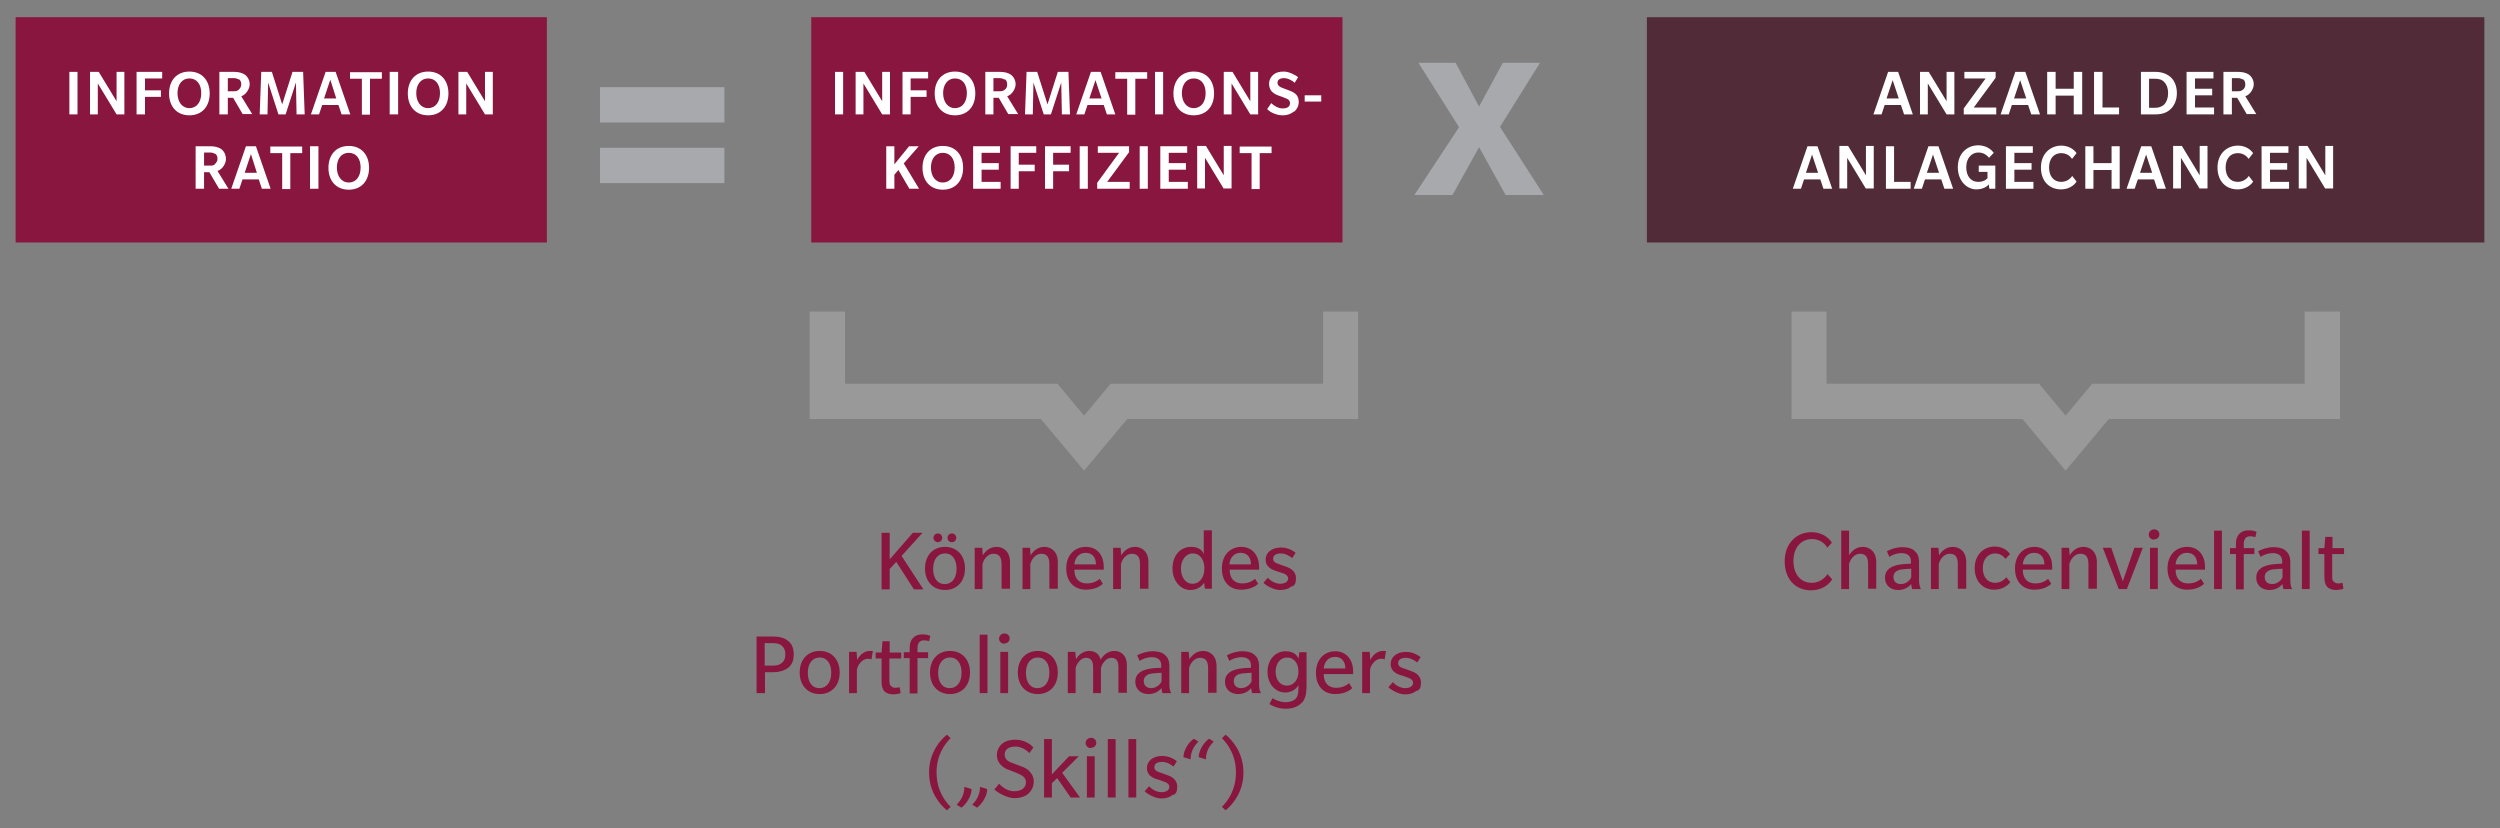 <?xml version="1.0" encoding="UTF-8"?>
<svg id="Layer_1" xmlns="http://www.w3.org/2000/svg" version="1.1" viewBox="0 0 800 265">
  <rect x="0" y="0" width="800" height="265" fill="#808080" stroke="none"/>
  <!-- Generator: Adobe Illustrator 29.3.0, SVG Export Plug-In . SVG Version: 2.1.0 Build 146)  -->
  <defs>
    <style>
      .st0 {
        fill: #89163e;
      }

      .st1 {
        fill: #fff;
      }

      .st2 {
        fill: #522b39;
      }

      .st3 {
        fill: #999;
      }

      .st4 {
        fill: #a7a9ac;
      }
    </style>
  </defs>
  <polygon class="st3" points="259.1 99.7 259.1 134.1 333.1 134.1 346.9 150.6 360.7 134.1 434.6 134.1 434.6 99.7 423.4 99.7 423.4 122.8 355.4 122.8 346.9 133 338.4 122.8 270.4 122.8 270.4 99.7 259.1 99.7"/>
  <polygon class="st3" points="573.3 99.7 573.3 134.1 647.2 134.1 661 150.6 674.8 134.1 748.8 134.1 748.8 99.7 737.5 99.7 737.5 122.8 669.5 122.8 661 133 652.5 122.8 584.5 122.8 584.5 99.7 573.3 99.7"/>
  <rect class="st0" x="5" y="5.5" width="170" height="72.1"/>
  <path class="st1" d="M22.2,36.6v-13.6h2.6v13.6h-2.6Z"/>
  <path class="st1" d="M37.3,36.6l-6-9.9v9.9h-2.5v-13.6h2.8l5.7,9.4v-9.4h2.5v13.6h-2.5Z"/>
  <path class="st1" d="M46.4,25.2v3.7h5.1v2.1h-5.1v5.6h-2.7v-13.6h8.2v2.1h-5.6,0Z"/>
  <path class="st1" d="M60.6,36.9c-4,0-6.5-2.8-6.5-7s2.5-7,6.5-7,6.5,2.8,6.5,7-2.5,7-6.5,7ZM60.6,25.1c-2.4,0-3.8,2-3.8,4.7s1.4,4.8,3.8,4.8,3.8-2,3.8-4.8-1.4-4.7-3.8-4.7Z"/>
  <path class="st1" d="M77.7,36.6l-3.1-5.3h-1.7v5.3h-2.7v-13.6h4.8c1.3,0,2.5.3,3.4.9.9.7,1.5,1.8,1.5,3.1s-1.1,3.3-2.7,3.8l3.5,5.7h-3ZM76.5,25.5c-.5-.3-1-.5-1.7-.5h-1.9v4.2h1.8c.8,0,1.3-.1,1.7-.5s.8-.9.8-1.7-.3-1.4-.8-1.7v.2h0Z"/>
  <path class="st1" d="M94.9,36.6l-.2-10.2-3.3,10.2h-2.3l-3.3-10.2-.2,10.2h-2.5l.5-13.6h3.4l3.3,10.4,3.3-10.4h3.4l.5,13.6h-2.6Z"/>
  <path class="st1" d="M109.3,36.6l-1-3h-5.2l-1,3h-2.6l4.7-13.6h3.2l4.7,13.6h-2.8,0ZM105.7,25.5l-2,6h3.9l-1.9-6h0Z"/>
  <path class="st1" d="M118.4,25.2v11.5h-2.6v-11.5h-3.8v-2.1h10.2v2.1s-3.8,0-3.8,0Z"/>
  <path class="st1" d="M124.7,36.6v-13.6h2.7v13.6h-2.7Z"/>
  <path class="st1" d="M137,36.9c-4,0-6.5-2.8-6.5-7s2.5-7,6.5-7,6.5,2.8,6.5,7-2.5,7-6.5,7ZM137,25.1c-2.4,0-3.8,2-3.8,4.7s1.4,4.8,3.8,4.8,3.8-2,3.8-4.8-1.4-4.7-3.8-4.7Z"/>
  <path class="st1" d="M155.2,36.6l-6-9.9v9.9h-2.5v-13.6h2.8l5.7,9.4v-9.4h2.5v13.6h-2.5Z"/>
  <path class="st1" d="M70.1,60.4l-3.1-5.3h-1.7v5.3h-2.7v-13.6h4.8c1.3,0,2.5.3,3.4.9.9.7,1.5,1.8,1.5,3.2s-1.1,3.3-2.7,3.8l3.5,5.7s-3,0-3,0ZM68.9,49.3c-.5-.3-1-.5-1.7-.5h-1.9v4.2h1.8c.8,0,1.3,0,1.7-.5s.8-.9.8-1.7-.3-1.3-.8-1.7v.2h0Z"/>
  <path class="st1" d="M83.8,60.4l-1-3h-5.2l-1,3h-2.6l4.7-13.6h3.2l4.7,13.6h-2.8,0ZM80.3,49.3l-2,6h3.9l-1.9-6h0Z"/>
  <path class="st1" d="M92.9,49v11.5h-2.6v-11.5h-3.8v-2.1h10.2v2.1s-3.8,0-3.8,0Z"/>
  <path class="st1" d="M99.2,60.4v-13.6h2.7v13.6h-2.7Z"/>
  <path class="st1" d="M111.6,60.7c-4,0-6.5-2.8-6.5-7s2.5-7,6.5-7,6.5,2.8,6.5,7-2.5,7-6.5,7ZM111.6,48.9c-2.4,0-3.8,2-3.8,4.7s1.4,4.8,3.8,4.8,3.8-2,3.8-4.8-1.4-4.7-3.8-4.7Z"/>
  <rect class="st0" x="259.6" y="5.5" width="170" height="72.1"/>
  <path class="st1" d="M267.2,36.6v-13.6h2.6v13.6h-2.6Z"/>
  <path class="st1" d="M282.3,36.6l-6-9.9v9.9h-2.5v-13.6h2.8l5.7,9.4v-9.4h2.5v13.6h-2.5Z"/>
  <path class="st1" d="M291.4,25.2v3.7h5.1v2.1h-5.1v5.6h-2.6v-13.6h8.2v2.1h-5.6Z"/>
  <path class="st1" d="M305.6,36.9c-4,0-6.5-2.8-6.5-7s2.5-7,6.5-7,6.5,2.8,6.5,7-2.5,7-6.5,7ZM305.6,25.1c-2.4,0-3.8,2-3.8,4.7s1.4,4.8,3.8,4.8,3.8-2,3.8-4.8-1.4-4.7-3.8-4.7Z"/>
  <path class="st1" d="M322.7,36.6l-3.1-5.3h-1.7v5.3h-2.6v-13.6h4.8c1.3,0,2.5.3,3.4.9.9.7,1.5,1.8,1.5,3.1s-1.1,3.3-2.7,3.8l3.5,5.7h-3.1,0ZM321.5,25.5c-.5-.3-1-.5-1.7-.5h-1.9v4.2h1.9c.8,0,1.3-.1,1.7-.5.5-.3.8-.9.8-1.7s-.3-1.4-.8-1.7v.2Z"/>
  <path class="st1" d="M339.8,36.6l-.2-10.2-3.3,10.2h-2.3l-3.3-10.2-.2,10.2h-2.5l.5-13.6h3.4l3.3,10.4,3.3-10.4h3.4l.5,13.6h-2.6,0Z"/>
  <path class="st1" d="M354.2,36.6l-1-3h-5.2l-1,3h-2.6l4.7-13.6h3.1l4.7,13.6h-2.8,0ZM350.6,25.5l-2,6h3.9l-2-6h.1Z"/>
  <path class="st1" d="M363.3,25.2v11.5h-2.6v-11.5h-3.8v-2.1h10.2v2.1h-3.8Z"/>
  <path class="st1" d="M369.6,36.6v-13.6h2.6v13.6h-2.6Z"/>
  <path class="st1" d="M382,36.9c-4,0-6.5-2.8-6.5-7s2.5-7,6.5-7,6.5,2.8,6.5,7-2.5,7-6.5,7ZM382,25.1c-2.4,0-3.8,2-3.8,4.7s1.4,4.8,3.8,4.8,3.8-2,3.8-4.8-1.4-4.7-3.8-4.7Z"/>
  <path class="st1" d="M400.1,36.6l-6-9.9v9.9h-2.5v-13.6h2.8l5.7,9.4v-9.4h2.5v13.6h-2.5Z"/>
  <path class="st1" d="M414,35.7c-.8.7-1.9,1.2-3.6,1.2s-3.8-.8-4.9-2l1.3-1.9c.5.5,2,1.7,3.6,1.7s2.4-.6,2.4-1.7-1-1.4-1.5-1.6-2-.8-2.4-.9c-.3-.1-1-.4-1.7-1-.6-.5-1.1-1.4-1.1-2.7s.7-2.4,1.5-3,1.7-.9,3.3-.9,3.8,1.2,4.5,1.8l-1.1,1.8c-.6-.6-2.1-1.5-3.4-1.5s-2.1.5-2.1,1.5,1,1.4,1.5,1.6,2.1.8,2.6,1c.3.1,1,.4,1.6.9s1.1,1.3,1.1,2.6-.6,2.4-1.4,3.1h-.2,0Z"/>
  <path class="st1" d="M417.5,32.5v-2h5.3v2h-5.3Z"/>
  <path class="st1" d="M291,60.4l-3.5-6-1.3,1.5v4.5h-2.6v-13.6h2.6v5.8l4.7-5.8h3.1l-4.8,5.5,4.9,8.1h-3.1Z"/>
  <path class="st1" d="M301.7,60.7c-4,0-6.5-2.8-6.5-7s2.5-7,6.5-7,6.5,2.8,6.5,7-2.5,7-6.5,7ZM301.7,48.9c-2.4,0-3.8,2-3.8,4.7s1.4,4.8,3.8,4.8,3.8-2,3.8-4.8-1.4-4.7-3.8-4.7Z"/>
  <path class="st1" d="M311.4,60.4v-13.6h8.6v2.1h-5.9v3.3h5.5v2.1h-5.5v3.9h6.1v2.2h-8.8Z"/>
  <path class="st1" d="M326,49v3.7h5.1v2.1h-5.1v5.6h-2.6v-13.6h8.2v2.1h-5.6Z"/>
  <path class="st1" d="M337,49v3.7h5.1v2.1h-5.1v5.6h-2.6v-13.6h8.2v2.1h-5.6Z"/>
  <path class="st1" d="M345.5,60.4v-13.6h2.6v13.6h-2.6Z"/>
  <path class="st1" d="M351.1,60.4v-1.9l7-9.6h-6.8v-2.1h10v1.9l-7,9.5h7.2v2.2h-10.6.2,0Z"/>
  <path class="st1" d="M364.7,60.4v-13.6h2.6v13.6h-2.6Z"/>
  <path class="st1" d="M371.3,60.4v-13.6h8.6v2.1h-5.9v3.3h5.5v2.1h-5.5v3.9h6.1v2.2h-8.8Z"/>
  <path class="st1" d="M391.6,60.4l-6-9.9v9.8h-2.5v-13.6h2.8l5.7,9.4v-9.4h2.5v13.6h-2.5Z"/>
  <path class="st1" d="M403.1,49v11.5h-2.6v-11.5h-3.8v-2.1h10.2v2.1h-3.8Z"/>
  <rect class="st2" x="527" y="5.5" width="268" height="72.1"/>
  <path class="st1" d="M609.3,36.6l-1-3h-5.2l-1,3h-2.6l4.7-13.6h3.2l4.7,13.6h-2.8ZM605.7,25.5l-2,6h3.9l-2-6h0Z"/>
  <path class="st1" d="M622.9,36.6l-6-9.9v9.9h-2.5v-13.6h2.8l5.7,9.4v-9.4h2.5v13.6h-2.5Z"/>
  <path class="st1" d="M628.4,36.6v-1.9l7-9.6h-6.8v-2.1h10v1.9l-7,9.5h7.2v2.2h-10.6.2,0Z"/>
  <path class="st1" d="M650,36.6l-1-3h-5.2l-1,3h-2.6l4.7-13.6h3.2l4.7,13.6h-2.8ZM646.5,25.5l-2,6h3.9l-2-6h0Z"/>
  <path class="st1" d="M663.6,36.6v-6h-5.8v6h-2.7v-13.6h2.7v5.4h5.8v-5.4h2.7v13.6h-2.7Z"/>
  <path class="st1" d="M670.1,36.6v-13.6h2.7v11.4h5.3v2.2h-8Z"/>
  <path class="st1" d="M694.5,35c-1.2,1.1-2.7,1.6-4.8,1.6h-4.6v-13.6h4.6c2.1,0,3.6.6,4.8,1.6s2.1,2.8,2.1,5.2-.9,4.1-2.1,5.2h0ZM692.6,26.3c-.7-.8-1.7-1.1-3-1.1h-1.9v9.3h1.9c1.3,0,2.2-.4,3-1.1.7-.8,1.2-2,1.2-3.6s-.5-2.8-1.2-3.5Z"/>
  <path class="st1" d="M699.7,36.6v-13.6h8.6v2.1h-5.9v3.3h5.5v2.1h-5.5v3.9h6.1v2.2h-8.8,0Z"/>
  <path class="st1" d="M719,36.6l-3.1-5.3h-1.7v5.3h-2.7v-13.6h4.8c1.3,0,2.5.3,3.4.9.9.7,1.5,1.8,1.5,3.1s-1.1,3.3-2.7,3.8l3.5,5.7h-3ZM717.8,25.5c-.5-.3-1-.5-1.7-.5h-1.9v4.2h1.8c.8,0,1.3-.1,1.7-.5.5-.3.8-.9.8-1.7s-.3-1.4-.8-1.7h0v.2h.1Z"/>
  <path class="st1" d="M583.5,60.4l-1-3h-5.2l-1,3h-2.6l4.7-13.6h3.2l4.7,13.6h-2.8ZM579.9,49.3l-2,6h3.9l-2-6h0Z"/>
  <path class="st1" d="M597.1,60.4l-6-9.9v9.8h-2.5v-13.6h2.8l5.7,9.4v-9.4h2.5v13.6h-2.5Z"/>
  <path class="st1" d="M603.5,60.4v-13.6h2.6v11.4h5.3v2.2h-7.9,0Z"/>
  <path class="st1" d="M622.2,60.4l-1-3h-5.2l-1,3h-2.6l4.7-13.6h3.2l4.7,13.6h-2.8ZM618.6,49.3l-2,6h3.9l-2-6h0Z"/>
  <path class="st1" d="M636.6,60.4l-.2-1.4s-1.1,1.6-4,1.6-5.9-2.6-5.9-7.1,3.1-7,6.5-7,4.8,2.2,5,2.4l-1.5,1.6c-.3-.3-1.3-1.7-3.4-1.7s-3.9,1.7-3.9,4.7,1.6,4.7,3.8,4.7,3-1.2,3-1.2v-2h-2.8v-2h5.3v7.4h-1.9,0Z"/>
  <path class="st1" d="M641.9,60.4v-13.6h8.6v2.1h-5.9v3.3h5.5v2.1h-5.5v3.9h6.1v2.2h-8.8,0Z"/>
  <path class="st1" d="M663,50.8s-1-1.8-3.4-1.8-3.9,1.8-3.9,4.6,1.5,4.6,3.9,4.6,3.5-1.9,3.5-1.9l1.4,1.8s-1.4,2.5-5,2.5-6.4-2.5-6.4-7,3.1-7,6.5-7,4.8,2.3,4.9,2.4l-1.4,1.8h0Z"/>
  <path class="st1" d="M675.7,60.4v-6h-5.8v6h-2.6v-13.6h2.6v5.4h5.8v-5.4h2.6v13.6h-2.6Z"/>
  <path class="st1" d="M690.3,60.4l-1-3h-5.2l-1,3h-2.6l4.7-13.6h3.2l4.7,13.6h-2.8ZM686.8,49.3l-2,6h3.9l-2-6h0Z"/>
  <path class="st1" d="M703.9,60.4l-6-9.9v9.8h-2.5v-13.6h2.8l5.7,9.4v-9.4h2.5v13.6h-2.5Z"/>
  <path class="st1" d="M719.5,50.8s-1-1.8-3.4-1.8-3.9,1.8-3.9,4.6,1.5,4.6,3.9,4.6,3.5-1.9,3.5-1.9l1.4,1.8s-1.4,2.5-5,2.5-6.4-2.5-6.4-7,3.1-7,6.5-7,4.8,2.3,4.9,2.4l-1.4,1.8h0Z"/>
  <path class="st1" d="M723.7,60.4v-13.6h8.6v2.1h-5.9v3.3h5.5v2.1h-5.5v3.9h6.1v2.2h-8.8,0Z"/>
  <path class="st1" d="M744.1,60.4l-6-9.9v9.8h-2.5v-13.6h2.8l5.7,9.4v-9.4h2.5v13.6h-2.5Z"/>
  <path class="st4" d="M481.8,62.4l-8.5-15.3-8.5,15.3h-12.2l14.3-21.7-13-20.6h11.9l7.5,14,7.6-14h11.9l-12.8,20.5,14,21.8h-12.2Z"/>
  <path class="st4" d="M192,39.2v-11.3h39.8v11.3h-39.8ZM192,58.6v-11.3h39.8v11.3h-39.8Z"/>
  <path class="st0" d="M292.4,188.5l-5.6-8.7-2.1,2.3v6.5h-2.6v-18.1h2.6v8.5l7.4-8.5h3.1l-6.7,7.4,7,10.7h-3.1,0Z"/>
  <path class="st0" d="M302.4,188.8c-3.8,0-6.4-2.7-6.4-6.9s2.6-6.9,6.4-6.9,6.4,2.7,6.4,6.9-2.6,6.9-6.4,6.9ZM302.4,177.1c-2.4,0-3.8,2-3.8,4.9s1.3,4.9,3.7,4.9,3.8-2,3.8-4.9-1.3-4.9-3.7-4.9ZM300.1,173.5c-.8,0-1.4-.7-1.4-1.4s.6-1.4,1.4-1.4,1.4.6,1.4,1.4-.6,1.4-1.4,1.4ZM304.6,173.5c-.9,0-1.4-.7-1.4-1.4s.6-1.4,1.4-1.4,1.4.6,1.4,1.4-.6,1.4-1.4,1.4Z"/>
  <path class="st0" d="M320.5,188.5v-7.9c0-2.1-.6-3.4-2.6-3.4s-3.3,2.1-3.5,3.4v7.9h-2.5v-13.2h2.4l.2,2.4c.8-1.3,2.2-2.7,4.4-2.7s4.3,1.5,4.3,4.9v8.5h-2.7,0Z"/>
  <path class="st0" d="M335.8,188.5v-7.9c0-2.1-.6-3.4-2.6-3.4s-3.3,2.1-3.5,3.4v7.9h-2.5v-13.2h2.4l.2,2.4c.8-1.3,2.2-2.7,4.4-2.7s4.3,1.5,4.3,4.9v8.5h-2.7,0Z"/>
  <path class="st0" d="M343.8,182.4c0,2.7,1.5,4.3,4,4.3s3.9-1.3,4.1-1.5l1,1.6s-1.7,1.9-5.4,1.9-6.3-2.5-6.3-6.8,2.7-6.9,6.3-6.9,5.7,2.7,5.7,6.4v.9h-9.4ZM347.4,176.9c-2.4,0-3.5,2-3.6,3.7h6.9c0-1.9-.9-3.7-3.3-3.7Z"/>
  <path class="st0" d="M364.8,188.5v-7.9c0-2.1-.6-3.4-2.6-3.4s-3.3,2.1-3.5,3.4v7.9h-2.5v-13.2h2.4l.2,2.4c.8-1.3,2.2-2.7,4.4-2.7s4.3,1.5,4.3,4.9v8.5h-2.7,0Z"/>
  <path class="st0" d="M385.6,188.5l-.3-2c-.1.1-1.3,2.3-4.4,2.3s-5.7-2.9-5.7-6.9,2.4-6.9,5.9-6.9,4,2.1,4.1,2.4v-7.7h2.6v18.7h-2.2ZM381.7,177.1c-2.3,0-3.8,2.2-3.8,4.8s1.3,4.9,3.7,4.9,3.8-2.2,3.8-4.9-1.3-4.8-3.7-4.8h0Z"/>
  <path class="st0" d="M393.5,182.4c0,2.7,1.5,4.3,4,4.3s3.9-1.3,4.1-1.5l1,1.6s-1.7,1.9-5.4,1.9-6.2-2.5-6.2-6.8,2.7-6.9,6.2-6.9,5.7,2.7,5.7,6.4v.9h-9.4ZM397,176.9c-2.4,0-3.5,2-3.6,3.7h6.9c0-1.9-.9-3.7-3.3-3.7Z"/>
  <path class="st0" d="M413.4,187.5c-.7.7-1.9,1.3-3.9,1.3s-4.6-1.6-5.2-2.3l1.4-1.6c.8.9,2.4,1.9,3.9,1.9s2.6-.6,2.6-1.7-1.3-1.6-2.1-1.8-1.7-.6-2.4-.8c-.7-.3-2.7-1.1-2.7-3.4s2-3.9,4.9-3.9,4.6,1.7,4.7,1.7l-1.1,1.7c-.8-.7-2.2-1.5-3.6-1.5s-2.5.5-2.5,1.7,1.2,1.5,2.1,1.8,1.9.7,2.5.9c.5.2,2.7,1.1,2.7,3.4s-.6,2.3-1.3,2.9h0v-.3h0Z"/>
  <path class="st0" d="M252.2,213.7c-1.2.9-2.9,1.4-4.5,1.4h-2.9v6.7h-2.7v-18.1h5.6c1.7,0,3.3.4,4.5,1.4,1.2.9,1.8,2.4,1.8,4.3s-.6,3.4-1.8,4.3h0ZM250.1,206.5c-.8-.5-1.6-.7-3-.7h-2.4v7.2h2.4c1.4,0,2.2-.2,2.9-.7.8-.6,1.3-1.4,1.3-2.9s-.5-2.3-1.3-2.9h.1Z"/>
  <path class="st0" d="M262.3,222.1c-3.8,0-6.4-2.7-6.4-6.9s2.6-6.9,6.4-6.9,6.4,2.7,6.4,6.9-2.6,6.9-6.4,6.9ZM262.3,210.4c-2.4,0-3.8,2-3.8,4.9s1.3,4.9,3.7,4.9,3.8-2,3.8-4.9-1.3-4.9-3.7-4.9Z"/>
  <path class="st0" d="M278.9,211s-.4-.2-1-.2-1.2.1-1.9.6c-.7.5-1.6,1.6-1.8,3v7.4h-2.5v-13.2h2.4l.2,2.6c.7-1.5,2.2-2.9,4-2.9s1,.1,1,.1l-.4,2.5h0Z"/>
  <path class="st0" d="M284.6,210.6v6.8c0,1.2.1,1.8.5,2.1.3.4.9.6,1.4.6s1.2-.1,1.4-.2l.3,1.9c-.5.2-1.6.4-2.5.4s-2-.3-2.7-1c-.7-.8-.9-1.8-.9-3.4v-7.1h-1.9v-1.9h1.9l.3-3.6h2.3v3.6h3.7v1.9h-3.8,0Z"/>
  <path class="st0" d="M297.3,205.2s-.8-.3-1.6-.3-1.4.3-1.7.8c-.3.5-.4,1.1-.4,1.9v1.1h3.4v1.9h-3.4v11.3h-2.5v-11.3h-1.9v-1.9h1.9v-1.5c0-1.4.4-2.3,1-3s1.6-1.2,3-1.2,2.2.3,2.6.5l-.4,1.7h0Z"/>
  <path class="st0" d="M304,222.1c-3.8,0-6.4-2.7-6.4-6.9s2.6-6.9,6.4-6.9,6.4,2.7,6.4,6.9-2.6,6.9-6.4,6.9ZM304,210.4c-2.4,0-3.8,2-3.8,4.9s1.3,4.9,3.7,4.9,3.8-2,3.8-4.9-1.3-4.9-3.7-4.9Z"/>
  <path class="st0" d="M313.5,221.8v-18.7h2.5v18.7h-2.5Z"/>
  <path class="st0" d="M321.4,206c-.9,0-1.7-.7-1.7-1.6s.7-1.7,1.7-1.7,1.7.7,1.7,1.6-.7,1.6-1.7,1.6h0ZM320.1,221.8v-13.2h2.5v13.2h-2.5Z"/>
  <path class="st0" d="M332.1,222.1c-3.8,0-6.4-2.7-6.4-6.9s2.6-6.9,6.4-6.9,6.4,2.7,6.4,6.9-2.6,6.9-6.4,6.9ZM332.1,210.4c-2.4,0-3.8,2-3.8,4.9s1.3,4.9,3.7,4.9,3.8-2,3.8-4.9-1.3-4.9-3.7-4.9Z"/>
  <path class="st0" d="M357.9,221.8v-8.2c0-1.7-.4-3.1-2.3-3.1s-3.2,2.4-3.3,3.4v7.9h-2.5v-8.2c0-1.7-.4-3.1-2.3-3.1s-3.2,2.4-3.3,3.4v7.9h-2.5v-13.2h2.4l.2,2.4c.8-1.5,2.4-2.7,4.2-2.7s3.2.8,3.7,2.8c.9-1.6,2.5-2.8,4.4-2.8s4,1.2,4,4.6v8.8h-2.7Z"/>
  <path class="st0" d="M372,221.8s-.3-.8-.3-1.6c-.8.9-2.1,1.9-4.2,1.9s-4.2-1.2-4.2-4,2.5-3.6,3.6-3.9c1.1-.3,2.9-.5,4.7-.5v-.8c0-1.9-1.4-2.6-3-2.6s-3.1.6-3.9,1.2l-.8-1.8c1.1-.6,2.9-1.3,4.9-1.3s3.3.5,4,1.2c.8.7,1.4,1.7,1.4,3.7v5.7c0,1.3.2,2.1.6,2.8h-2.8ZM371.6,215.3c-.5,0-2.1.1-2.9.2-.9.1-2.7.6-2.7,2.4s1.3,2.3,2.4,2.3,2.5-.6,3.3-2.1v-2.9h0Z"/>
  <path class="st0" d="M386.6,221.8v-7.9c0-2.1-.6-3.4-2.6-3.4s-3.3,2.1-3.5,3.4v7.9h-2.5v-13.2h2.4l.2,2.4c.8-1.3,2.2-2.7,4.4-2.7s4.3,1.5,4.3,4.9v8.5h-2.7,0Z"/>
  <path class="st0" d="M400.7,221.8s-.3-.8-.3-1.6c-.8.9-2.1,1.9-4.2,1.9s-4.2-1.2-4.2-4,2.5-3.6,3.6-3.9c1.1-.3,2.9-.5,4.7-.5v-.8c0-1.9-1.4-2.6-3-2.6s-3.1.6-3.9,1.2l-.8-1.8c1.1-.6,2.9-1.3,4.9-1.3s3.3.5,4,1.2c.8.7,1.4,1.7,1.4,3.7v5.7c0,1.3.2,2.1.6,2.8h-2.8ZM400.4,215.3c-.5,0-2.1.1-2.9.2-.9.1-2.7.6-2.7,2.4s1.3,2.3,2.4,2.3,2.5-.6,3.3-2.1v-2.9h0Z"/>
  <path class="st0" d="M416.7,224.7c-.9,1.1-2.6,2.1-5.3,2.1s-4.7-1.2-5.2-1.5l1-1.9c.7.5,2.4,1.3,4.1,1.3s2.7-.5,3.3-1.1.9-1.6.9-3.3v-1.1c-.1.3-1.3,2.4-4.3,2.4s-5.6-2.7-5.6-6.6,2.5-6.6,5.8-6.6,3.9,2,4.1,2.4l.3-2.1h2.3v10.6c0,2.7-.4,4.2-1.3,5.4h0ZM411.9,210.4c-2.3,0-3.7,2-3.7,4.5s1.3,4.5,3.6,4.5,3.7-2,3.7-4.5-1.3-4.5-3.6-4.5Z"/>
  <path class="st0" d="M423.6,215.8c0,2.7,1.5,4.3,4,4.3s3.9-1.3,4.1-1.5l1,1.6s-1.7,1.9-5.4,1.9-6.2-2.5-6.2-6.8,2.7-6.9,6.2-6.9,5.7,2.7,5.7,6.4v.9h-9.4ZM427.2,210.2c-2.4,0-3.5,2-3.6,3.7h6.9c0-1.9-.9-3.7-3.3-3.7Z"/>
  <path class="st0" d="M443.1,211s-.4-.2-1-.2-1.2.1-1.9.6c-.7.5-1.6,1.6-1.8,3v7.4h-2.5v-13.2h2.4l.2,2.6c.7-1.5,2.2-2.9,4-2.9s1,.1,1,.1l-.4,2.5h0Z"/>
  <path class="st0" d="M453.4,220.9c-.7.7-1.9,1.3-3.9,1.3s-4.6-1.6-5.2-2.3l1.4-1.6c.8.9,2.4,1.9,3.9,1.9s2.6-.6,2.6-1.7-1.3-1.6-2.1-1.8c-.7-.3-1.7-.6-2.4-.8-.7-.3-2.7-1.1-2.7-3.4s2-3.9,4.9-3.9,4.6,1.7,4.7,1.7l-1.1,1.7c-.8-.7-2.2-1.5-3.6-1.5s-2.5.5-2.5,1.7,1.2,1.5,2.1,1.8,1.9.7,2.5.9c.5.2,2.7,1.1,2.7,3.4s-.6,2.3-1.3,2.9h0v-.3h0Z"/>
  <path class="st0" d="M303,259.3c-2.1-1.7-5.7-5.7-5.7-12.1s3.6-10.4,5.7-12.1l1.2,1.1c-1.9,1.9-4.5,5.4-4.5,11s2.6,9.1,4.5,11l-1.2,1.1h0Z"/>
  <path class="st0" d="M307.6,258.4l-1.5-.9c1.6-1.6,2.5-3.4,2.5-5.7l2.3.7c0,2.3-1.7,4.8-3.3,6h0ZM312.6,258.4l-1.5-.9c1.6-1.6,2.5-3.4,2.5-5.7l2.3.7c0,2.3-1.7,4.8-3.3,6h0Z"/>
  <path class="st0" d="M329.2,253.9c-1.1.9-2.5,1.5-4.7,1.5s-5.4-1.8-6.3-2.8l1.5-1.8c.5.5,2.3,2.4,4.8,2.4s3.8-1.2,3.8-2.9-1.6-2.3-2.4-2.7-3-1.2-3.5-1.4c-.3-.1-1.2-.5-2-1.3-.7-.7-1.4-1.7-1.4-3.3s.8-2.9,1.8-3.7,2.4-1.2,4.2-1.2c3.1,0,5.1,1.8,5.7,2.5l-1.3,1.8c-.6-.7-2.4-2.1-4.5-2.1s-3.4.9-3.4,2.6,1.5,2.3,2.3,2.6,3.1,1.2,3.7,1.4c.4.2,1.2.5,1.9,1.3.7.7,1.4,1.7,1.4,3.3s-.7,3-1.8,3.9h.2,0Z"/>
  <path class="st0" d="M342.6,255.2l-4.3-6.2-1.7,1.6v4.6h-2.5v-18.7h2.5v11.3l5.5-5.8h3.1l-5.3,5.3,5.7,7.9h-3Z"/>
  <path class="st0" d="M349.1,239.4c-.9,0-1.7-.7-1.7-1.6s.7-1.7,1.7-1.7,1.7.7,1.7,1.6-.7,1.6-1.7,1.6h0ZM347.8,255.2v-13.2h2.5v13.2h-2.5Z"/>
  <path class="st0" d="M354.5,255.2v-18.7h2.5v18.7h-2.5Z"/>
  <path class="st0" d="M361.1,255.2v-18.7h2.5v18.7h-2.5Z"/>
  <path class="st0" d="M375.4,254.2c-.7.7-1.9,1.3-3.9,1.3s-4.6-1.6-5.2-2.3l1.4-1.6c.8.9,2.4,1.9,3.9,1.9s2.6-.6,2.6-1.7-1.3-1.6-2.1-1.8c-.7-.3-1.7-.6-2.4-.8-.7-.3-2.7-1.1-2.7-3.4s2-3.9,4.9-3.9,4.6,1.7,4.7,1.7l-1.1,1.7c-.8-.7-2.2-1.5-3.6-1.5s-2.5.5-2.5,1.7,1.2,1.5,2.1,1.8,1.9.7,2.5.9c.5.2,2.7,1.1,2.7,3.4s-.6,2.3-1.3,2.9h0v-.3h0Z"/>
  <path class="st0" d="M381,243l-2.3-.7c0-2.3,1.7-4.8,3.3-5.9l1.5.9c-1.6,1.6-2.5,3.4-2.5,5.7h0ZM385.9,243l-2.3-.7c0-2.3,1.7-4.8,3.3-5.9l1.5.9c-1.6,1.6-2.5,3.4-2.5,5.7h0Z"/>
  <path class="st0" d="M392.2,259.3l-1.2-1.1c1.9-1.9,4.5-5.4,4.5-11s-2.6-9.1-4.5-11l1.2-1.1c2.1,1.7,5.7,5.7,5.7,12.1s-3.6,10.4-5.7,12.1h0Z"/>
  <path class="st0" d="M584.7,175.2s-1.4-2.7-4.9-2.7-5.9,2.8-5.9,7,2.3,7,5.8,7,5.1-2.8,5.1-2.8l1.5,1.7s-1.9,3.5-6.8,3.5-8.4-3.5-8.4-9.3,3.9-9.3,8.5-9.3,6.5,3.1,6.6,3.4l-1.6,1.7h0v-.2h.1Z"/>
  <path class="st0" d="M597.8,188.5v-7.9c0-2.1-.6-3.4-2.6-3.4s-3.3,2.1-3.5,3.4v7.9h-2.5v-18.7h2.5v7.9c.8-1.3,2.2-2.7,4.4-2.7s4.3,1.5,4.3,4.9v8.5h-2.6Z"/>
  <path class="st0" d="M611.9,188.5s-.3-.8-.3-1.6c-.8.9-2.1,1.9-4.2,1.9s-4.2-1.2-4.2-4,2.5-3.6,3.6-3.9c1.1-.3,2.9-.5,4.7-.5v-.8c0-1.9-1.4-2.6-3-2.6s-3.1.6-3.9,1.2l-.8-1.8c1.1-.6,2.9-1.3,4.9-1.3s3.3.5,4,1.2c.8.7,1.4,1.7,1.4,3.7v5.7c0,1.3.2,2.1.6,2.8h-2.8ZM611.5,182c-.5,0-2.1.1-2.9.2-.9.1-2.7.6-2.7,2.4s1.3,2.3,2.4,2.3,2.5-.6,3.3-2.1v-2.9h0Z"/>
  <path class="st0" d="M626.5,188.5v-7.9c0-2.1-.6-3.4-2.6-3.4s-3.3,2.1-3.5,3.4v7.9h-2.5v-13.2h2.4l.2,2.4c.8-1.3,2.2-2.7,4.4-2.7s4.3,1.5,4.3,4.9v8.5h-2.7Z"/>
  <path class="st0" d="M641.8,178.9s-1.2-1.8-3.3-1.8-4,1.5-4,4.7,1.8,4.7,4,4.7,3.5-1.7,3.5-1.8l1.3,1.6c-.2.2-1.7,2.4-5.2,2.4s-6.2-2.6-6.2-6.9,2.9-6.9,6.4-6.9,4.8,2.3,4.9,2.4l-1.4,1.5h0Z"/>
  <path class="st0" d="M647.3,182.4c0,2.7,1.5,4.3,4,4.3s3.9-1.3,4.1-1.5l1,1.6s-1.7,1.9-5.4,1.9-6.2-2.5-6.2-6.8,2.7-6.9,6.2-6.9,5.7,2.7,5.7,6.4v.9h-9.4,0ZM650.9,176.9c-2.4,0-3.5,2-3.6,3.7h6.9c0-1.9-.9-3.7-3.3-3.7h0Z"/>
  <path class="st0" d="M668.3,188.5v-7.9c0-2.1-.6-3.4-2.6-3.4s-3.3,2.1-3.5,3.4v7.9h-2.5v-13.2h2.4l.2,2.4c.8-1.3,2.2-2.7,4.4-2.7s4.3,1.5,4.3,4.9v8.5h-2.7Z"/>
  <path class="st0" d="M680.7,188.5h-2.7l-5.1-13.2h2.7l3.7,10.7,3.7-10.7h2.7l-5.1,13.2h0Z"/>
  <path class="st0" d="M689.3,172.7c-.9,0-1.7-.7-1.7-1.6s.7-1.7,1.7-1.7,1.7.7,1.7,1.6-.7,1.6-1.7,1.6h0ZM688,188.5v-13.2h2.5v13.2h-2.5Z"/>
  <path class="st0" d="M696.2,182.4c0,2.7,1.5,4.3,4,4.3s3.9-1.3,4.1-1.5l1,1.6s-1.7,1.9-5.4,1.9-6.3-2.5-6.3-6.8,2.7-6.9,6.3-6.9,5.7,2.7,5.7,6.4v.9h-9.4,0ZM699.8,176.9c-2.4,0-3.5,2-3.6,3.7h6.9c0-1.9-.9-3.7-3.3-3.7h0Z"/>
  <path class="st0" d="M708.5,188.5v-18.7h2.5v18.7h-2.5Z"/>
  <path class="st0" d="M721.7,171.9s-.8-.3-1.6-.3-1.4.3-1.7.8-.4,1.1-.4,1.9v1.1h3.4v1.9h-3.4v11.3h-2.5v-11.3h-1.9v-1.9h1.9v-1.5c0-1.4.4-2.3,1-3s1.6-1.2,3-1.2,2.2.3,2.6.5l-.4,1.7h0Z"/>
  <path class="st0" d="M730.7,188.5s-.3-.8-.3-1.6c-.8.9-2.1,1.9-4.2,1.9s-4.2-1.2-4.2-4,2.5-3.6,3.6-3.9c1.1-.3,2.9-.5,4.7-.5v-.8c0-1.9-1.4-2.6-3-2.6s-3.1.6-3.9,1.2l-.8-1.8c1.1-.6,2.9-1.3,4.9-1.3s3.3.5,4,1.2c.8.7,1.4,1.7,1.4,3.7v5.7c0,1.3.2,2.1.6,2.8h-2.8ZM730.3,182c-.5,0-2.1.1-2.9.2-.9.1-2.7.6-2.7,2.4s1.3,2.3,2.4,2.3,2.5-.6,3.3-2.1v-2.9h0Z"/>
  <path class="st0" d="M736.6,188.5v-18.7h2.5v18.7h-2.5Z"/>
  <path class="st0" d="M746.3,177.2v6.8c0,1.2,0,1.8.5,2.1.3.4.9.6,1.4.6s1.2-.1,1.4-.2l.3,1.9c-.5.2-1.6.4-2.5.4s-2-.3-2.7-1c-.7-.8-.9-1.8-.9-3.4v-7.1h-1.9v-1.9h1.9l.3-3.6h2.3v3.6h3.7v1.9h-3.8Z"/>
</svg>